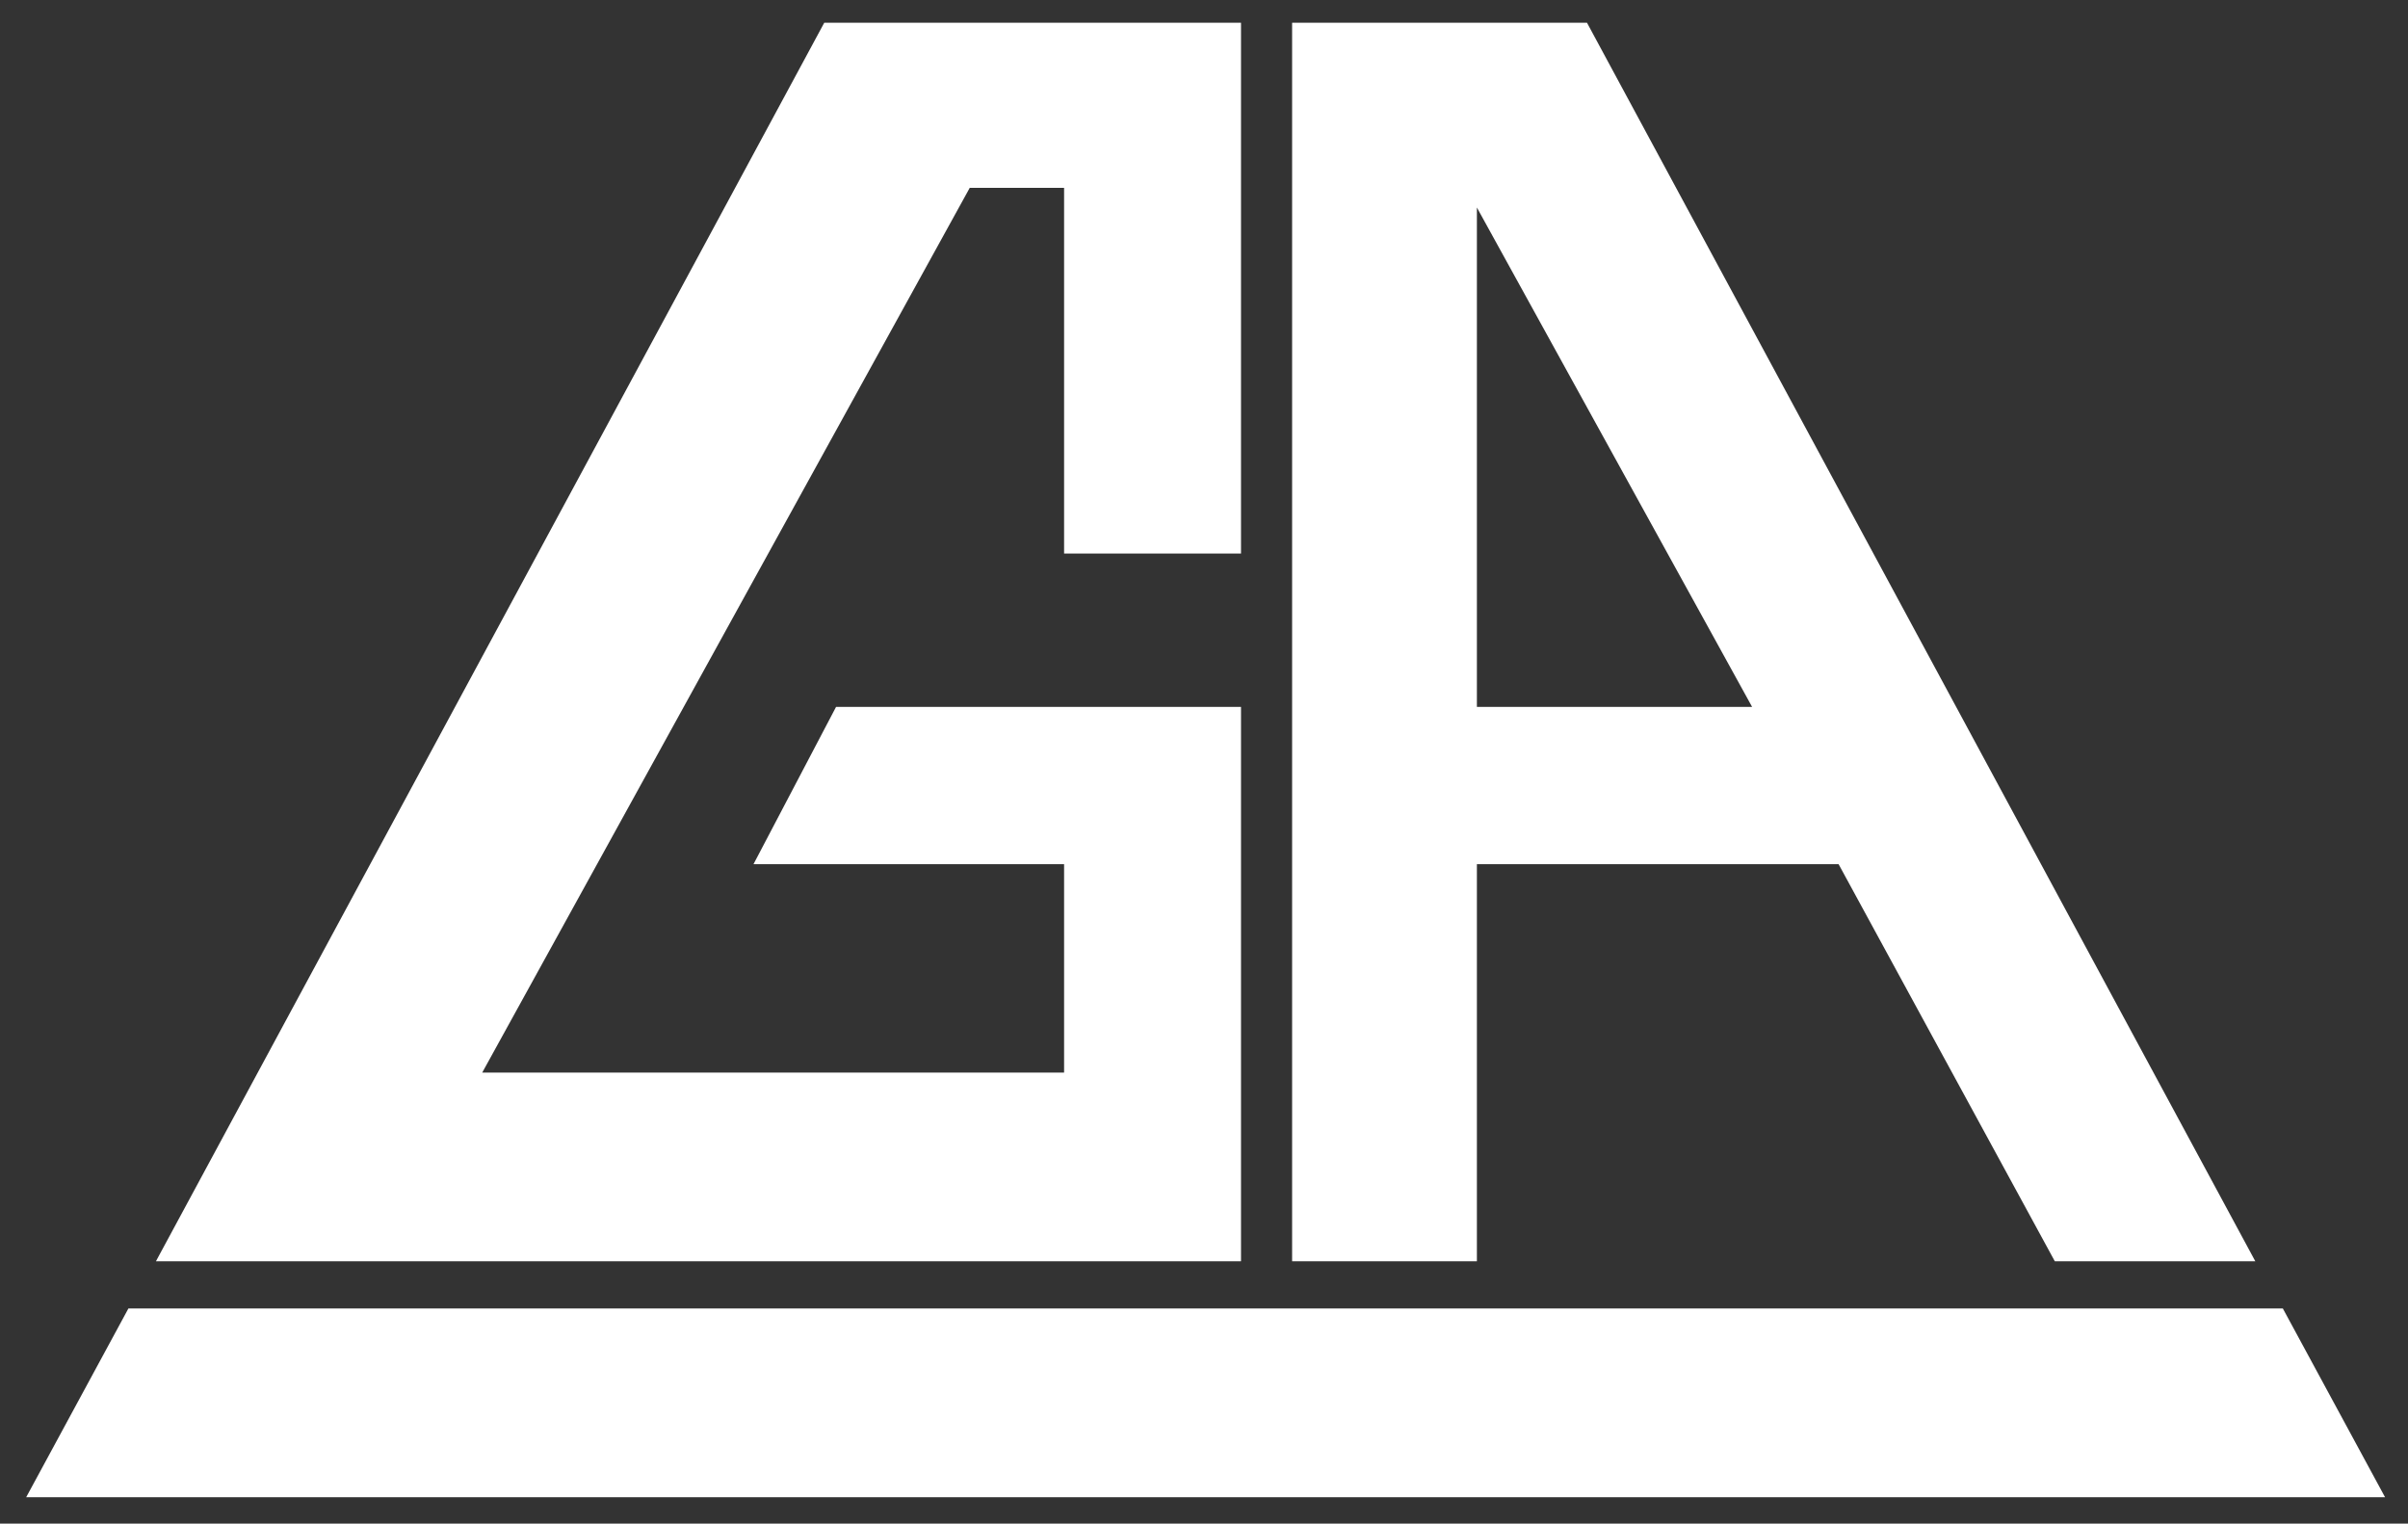 <svg width="49" height="31" viewBox="0 0 49 31" fill="none" xmlns="http://www.w3.org/2000/svg">
<rect x="0" y="0" width="49" height="31" fill="#333333" stroke="none"/>
<g id="gamblers_anonymous.svg" clip-path="url(#clip0_3872_259875)">
<path id="Vector" fill-rule="evenodd" clip-rule="evenodd" d="M37.413 17.582H30.053V25.662H26.293V0.462H32.293L45.893 25.662H41.813L37.413 17.582ZM30.053 14.382H35.653L30.053 4.222V14.382ZM0.533 30.462H48.533L46.453 26.622H2.613L0.533 30.462ZM21.653 21.822V17.582H15.333L17.013 14.382H25.253V25.662H3.173L16.773 0.462H25.253V11.262H21.653V3.822H19.733L9.813 21.822H21.653Z" fill="white"/>
</g>
<defs>
<clipPath id="clip0_3872_259875">
<rect width="48" height="30" fill="white" transform="translate(0.533 0.462)"/>
</clipPath>
</defs>
</svg>
